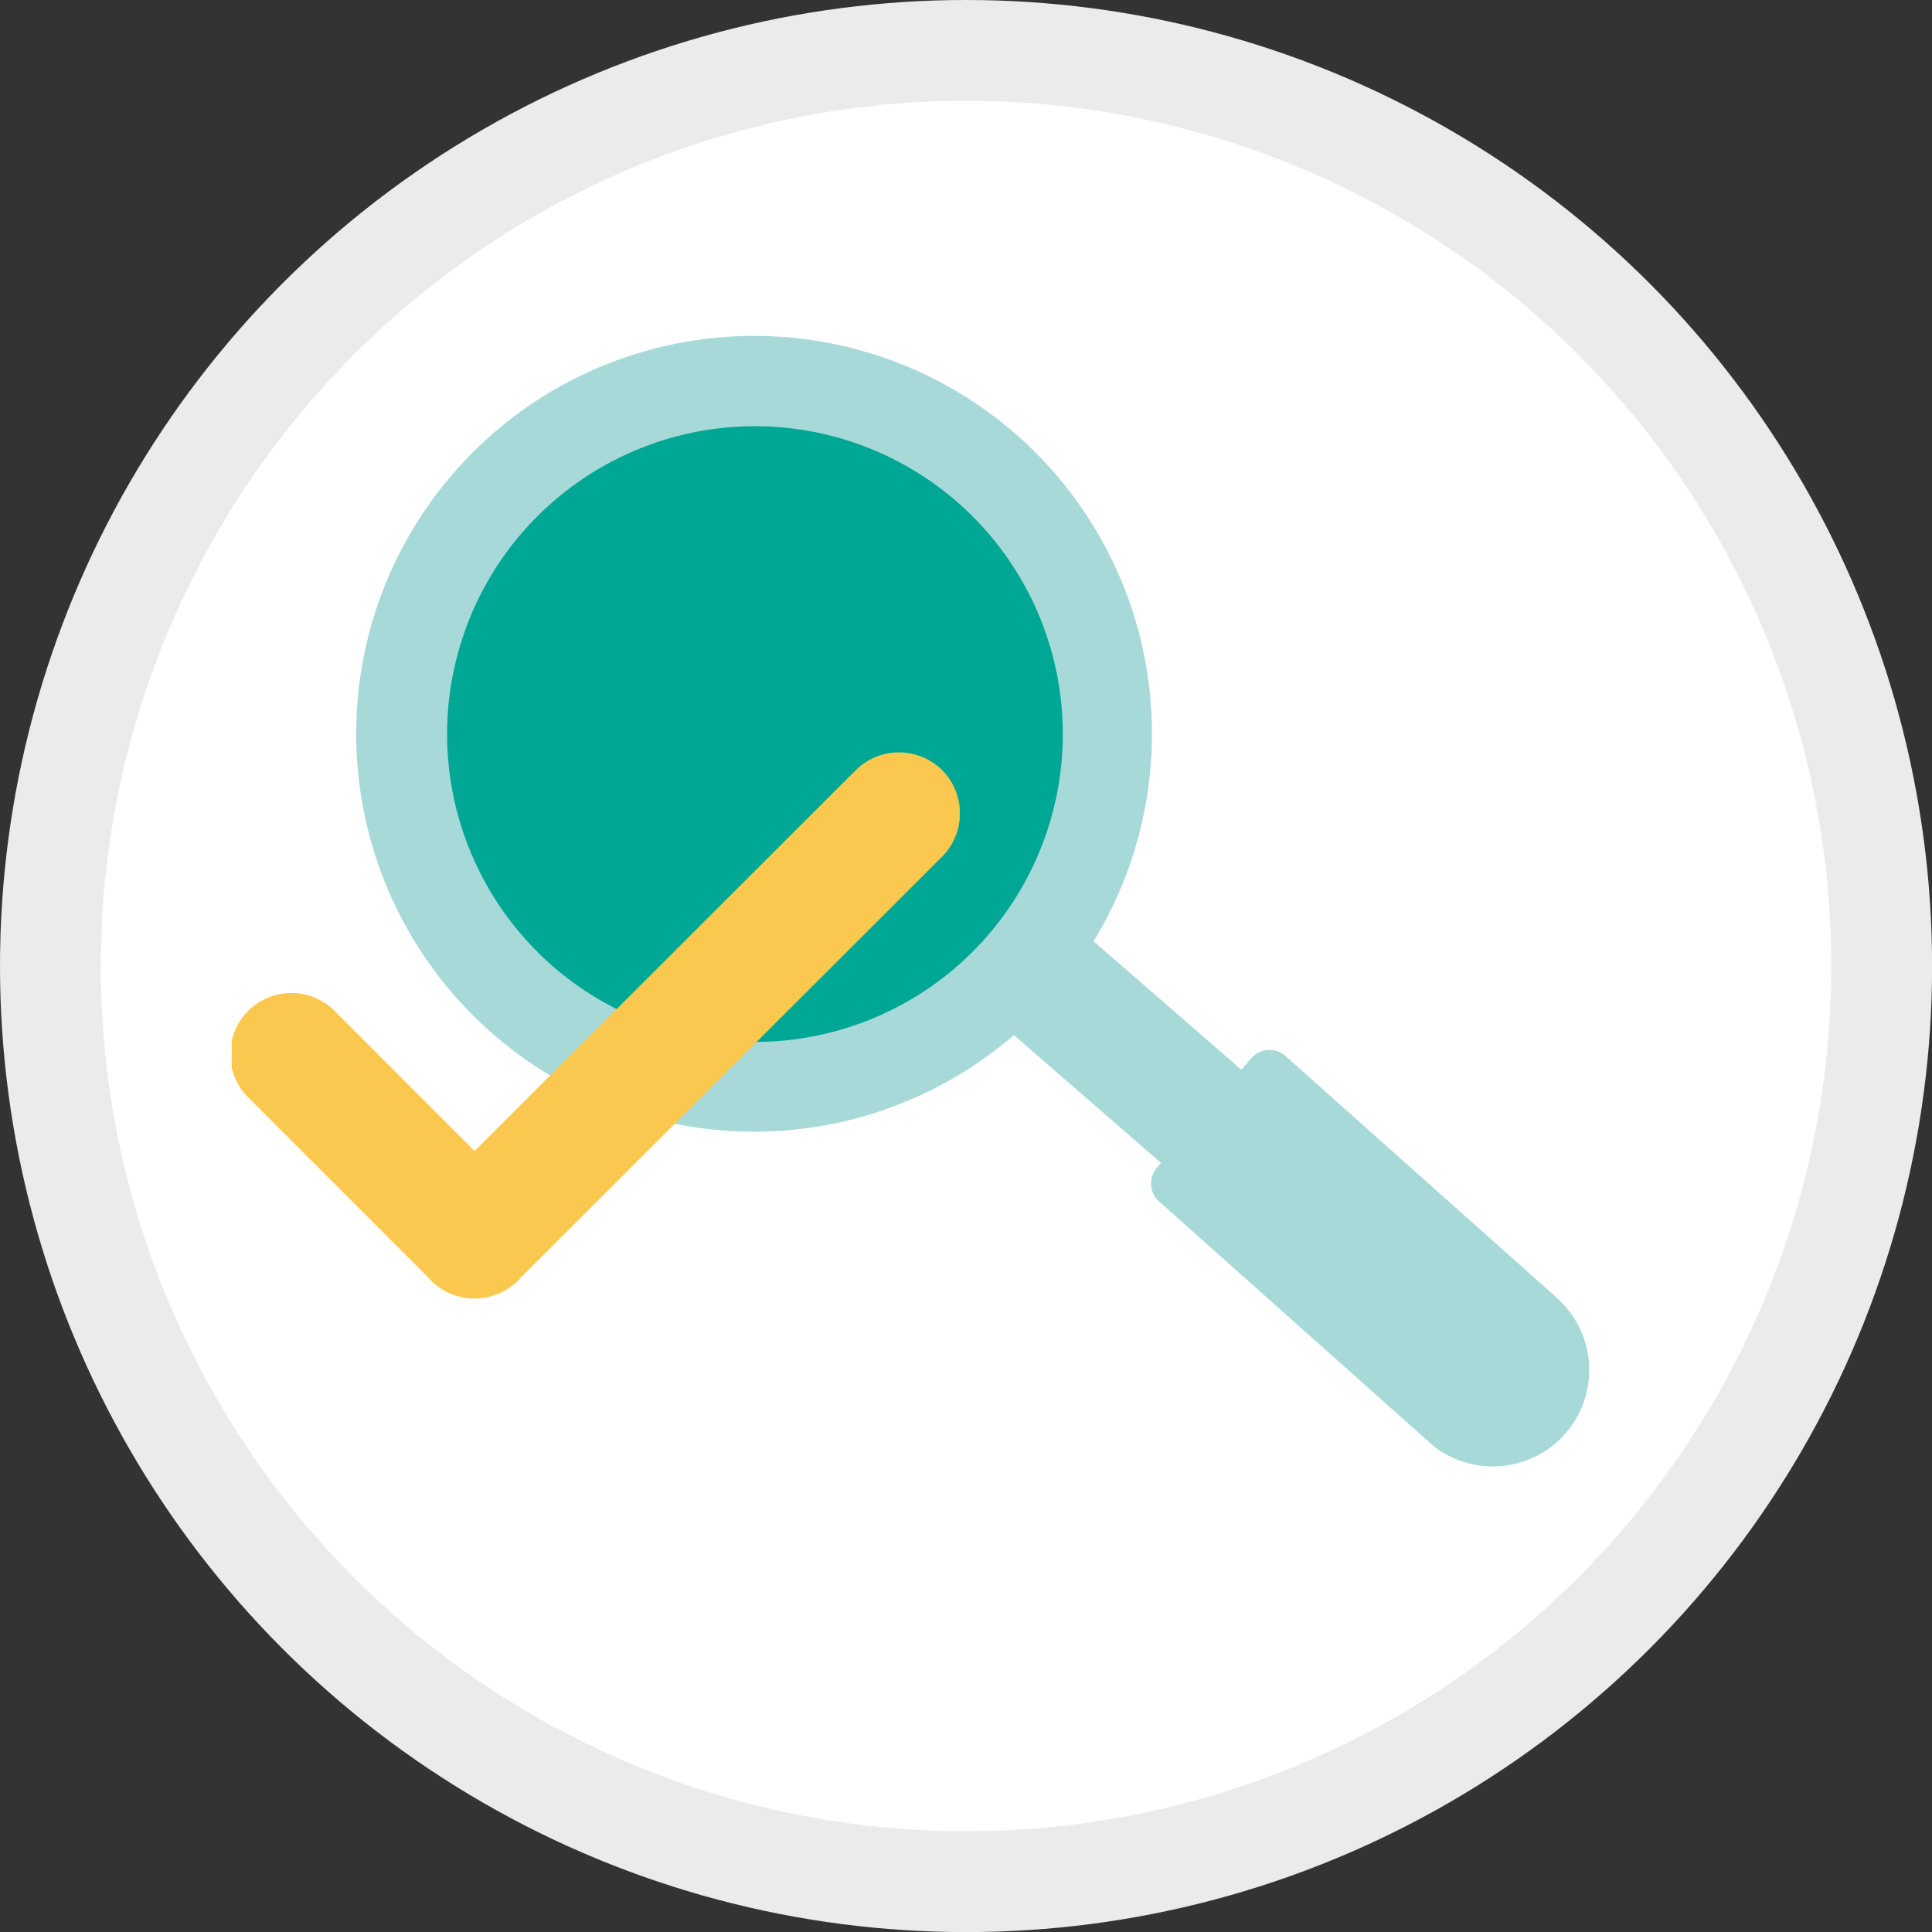 <svg xmlns="http://www.w3.org/2000/svg" xmlns:xlink="http://www.w3.org/1999/xlink" viewBox="0 0 215.45 215.45"><rect x="0" y="0" width="215.45" height="215.45" fill="#333333" stroke="none"/><defs><style>.cls-1,.cls-5{fill:none;}.cls-2{isolation:isolate;}.cls-3{clip-path:url(#clip-path);}.cls-4{fill:#fff;}.cls-5{stroke:#ebebeb;stroke-miterlimit:10;stroke-width:11.24px;}.cls-6{fill:#a7d9d8;}.cls-7{mix-blend-mode:multiply;}.cls-8{clip-path:url(#clip-path-3);}.cls-9{fill:#00a795;}.cls-10{clip-path:url(#clip-path-4);}.cls-11{clip-path:url(#clip-path-5);}.cls-12{fill:#fbc84f;}</style><clipPath id="clip-path" transform="translate(-3.93 -4.11)"><rect class="cls-1" width="225" height="225"></rect></clipPath><clipPath id="clip-path-3" transform="translate(-3.93 -4.11)"><rect class="cls-1" x="53.79" y="51.64" width="68.66" height="68.66"></rect></clipPath><clipPath id="clip-path-4" transform="translate(-3.93 -4.11)"><rect class="cls-1" x="132.29" y="121.2" width="49.28" height="46.79"></rect></clipPath><clipPath id="clip-path-5" transform="translate(-3.93 -4.11)"><rect class="cls-1" x="29.77" y="88" width="81.19" height="60.94"></rect></clipPath></defs><title>Untitled-10</title><g class="cls-2"><g id="Layer_1" data-name="Layer 1"><g class="cls-3"><g class="cls-3"><path class="cls-4" d="M213.76,111.84A102.11,102.11,0,1,1,111.66,9.73,102.11,102.11,0,0,1,213.76,111.84" transform="translate(-3.93 -4.11)"></path><circle class="cls-5" cx="107.73" cy="107.73" r="102.11"></circle><path class="cls-6" d="M175.72,152.38l-49.84-43.3A44.37,44.37,0,1,0,117,119.54l49.74,43.22a6.88,6.88,0,1,0,9-10.39" transform="translate(-3.93 -4.11)"></path><g class="cls-7"><g class="cls-8"><path class="cls-9" d="M122.45,86A34.33,34.33,0,1,1,88.12,51.64,34.33,34.33,0,0,1,122.45,86" transform="translate(-3.93 -4.11)"></path></g></g><g class="cls-7"><g class="cls-10"><path class="cls-6" d="M177.85,149.11l-30.56-27.23a2.69,2.69,0,0,0-3.83.25l-10.52,12.2a2.69,2.69,0,0,0,.25,3.77l30.63,27.29a10.75,10.75,0,0,0,14-16.28" transform="translate(-3.93 -4.11)"></path></g></g><g class="cls-7"><g class="cls-11"><path class="cls-12" d="M109,90a6.84,6.84,0,0,0-9.64,0L56.85,132.47,41.4,117a6.82,6.82,0,1,0-9.64,9.64l19.89,19.89c.12.14.23.27.36.4a6.89,6.89,0,0,0,9.68,0c.13-.13.24-.26.36-.4L109,99.63A6.84,6.84,0,0,0,109,90" transform="translate(-3.93 -4.11)"></path></g></g></g></g></g></g></svg>